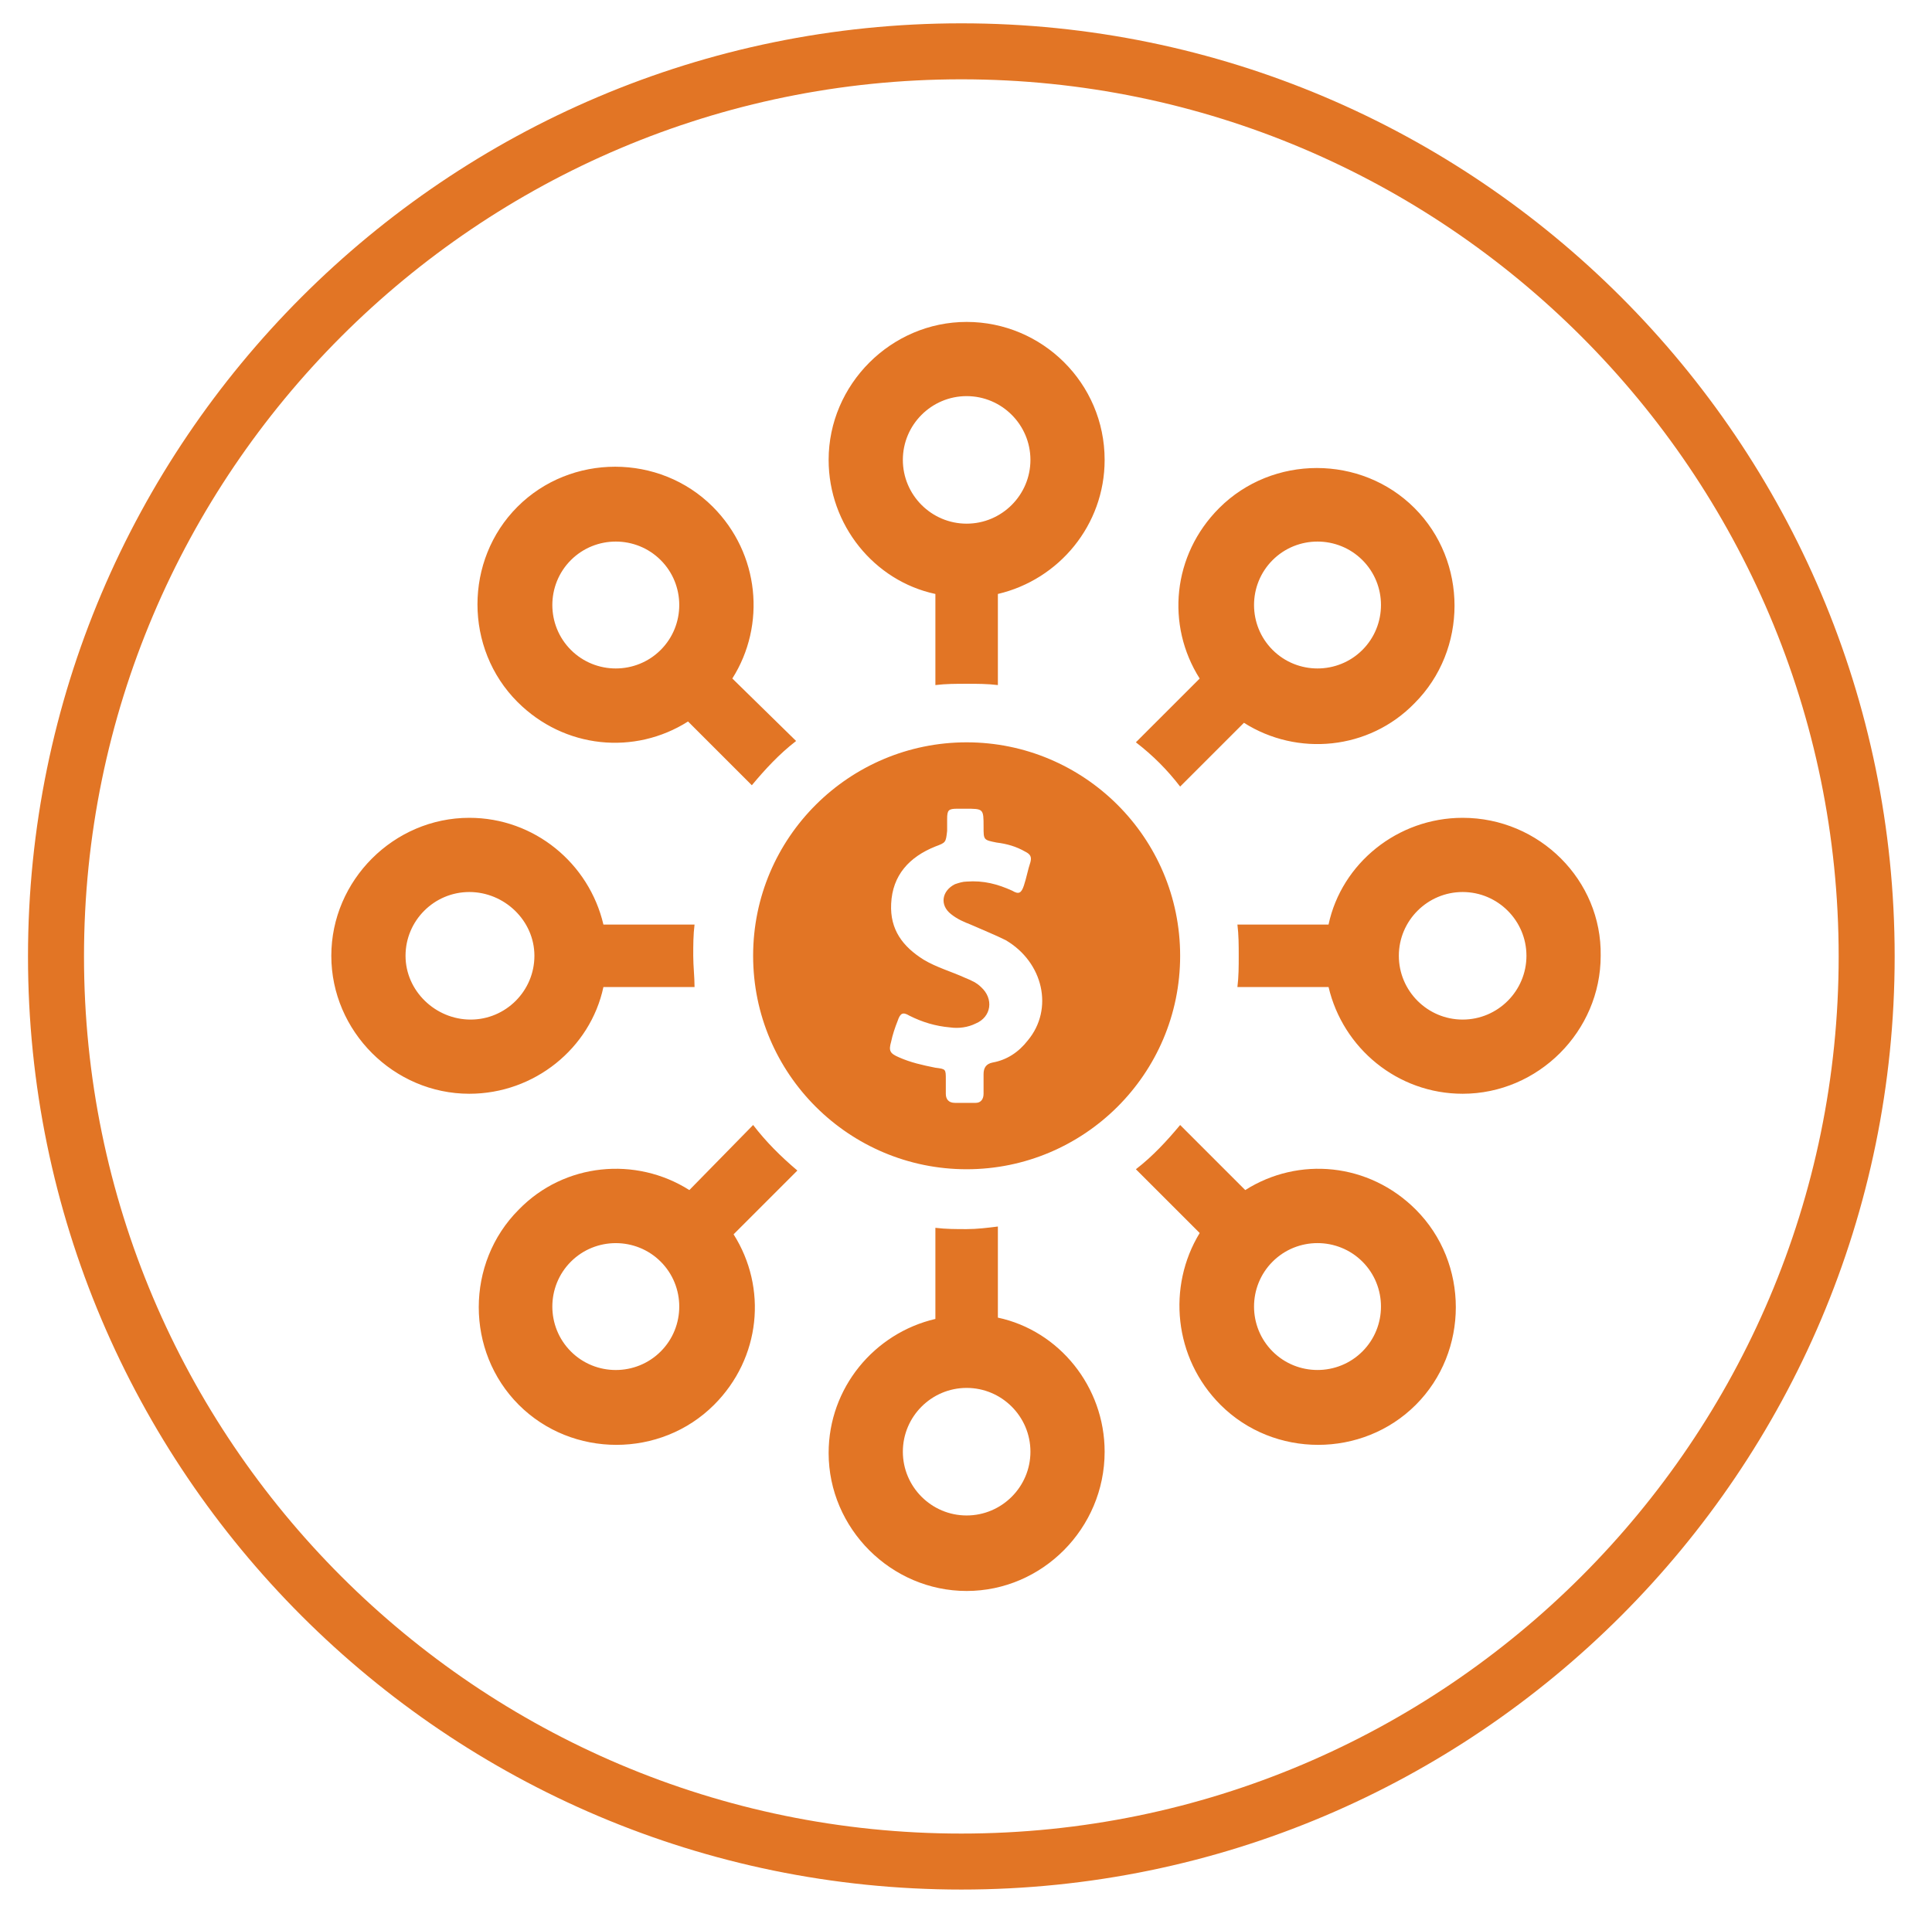 <?xml version="1.0" encoding="utf-8"?>
<!-- Generator: Adobe Illustrator 15.1.0, SVG Export Plug-In . SVG Version: 6.00 Build 0)  -->
<!DOCTYPE svg PUBLIC "-//W3C//DTD SVG 1.1//EN" "http://www.w3.org/Graphics/SVG/1.1/DTD/svg11.dtd">
<svg version="1.1" id="Layer_1" xmlns="http://www.w3.org/2000/svg" xmlns:xlink="http://www.w3.org/1999/xlink" x="0px" y="0px"
	 width="103.5px" height="102.5px" viewBox="0 0 103.5 102.5" enable-background="new 0 0 103.5 102.5" xml:space="preserve">
<g>
	<path fill="#E27525" d="M51.5,101.25c-27.57,0-50-22.43-50-50c0-27.57,22.43-50,50-50c27.57,0,50,22.43,50,50
		C101.5,78.82,79.07,101.25,51.5,101.25z M51.5,4.25c-25.916,0-47,21.084-47,47c0,25.917,21.084,47,47,47s47-21.084,47-47
		C98.5,25.333,77.416,4.25,51.5,4.25z"/>
	<path fill="#E27525" d="M63.222,42.148l3.418-3.418c2.859,1.814,6.695,1.465,9.137-1.046c2.859-2.859,2.859-7.602,0-10.461
		c-2.859-2.86-7.602-2.86-10.462,0c-2.511,2.511-2.859,6.277-1.046,9.136l-3.418,3.417C61.758,40.475,62.524,41.241,63.222,42.148z
		 M68.175,30.013c1.324-1.325,3.486-1.325,4.812,0s1.325,3.487,0,4.812s-3.487,1.325-4.812,0
		C66.849,33.5,66.849,31.338,68.175,30.013z M51.784,17.25c-4.045,0-7.393,3.348-7.393,7.393c0,3.487,2.44,6.486,5.719,7.184v4.882
		c0.558-0.069,1.116-0.069,1.674-0.069s1.115,0,1.674,0.069v-4.882c3.278-0.767,5.719-3.696,5.719-7.184
		C59.177,20.528,55.829,17.25,51.784,17.25z M51.784,28.06c-1.883,0-3.417-1.535-3.417-3.417c0-1.883,1.534-3.417,3.417-3.417
		c1.883,0,3.418,1.534,3.418,3.417C55.202,26.525,53.667,28.06,51.784,28.06z M78.356,43.822c-3.487,0-6.486,2.441-7.184,5.719
		H66.29c0.07,0.558,0.07,1.116,0.07,1.674c0,0.559,0,1.116-0.07,1.674h4.883c0.768,3.278,3.696,5.719,7.184,5.719
		c4.046,0,7.394-3.347,7.394-7.393C85.819,47.17,82.472,43.822,78.356,43.822z M78.356,54.633c-1.883,0-3.418-1.535-3.418-3.418
		s1.535-3.417,3.418-3.417c1.884,0,3.418,1.534,3.418,3.417S80.24,54.633,78.356,54.633z M51.784,65.861
		c-0.558,0-1.116,0-1.674-0.069v4.882c-3.278,0.767-5.719,3.696-5.719,7.184c0,4.045,3.348,7.393,7.393,7.393
		s7.393-3.348,7.393-7.462c0-3.488-2.44-6.486-5.719-7.185v-4.882C52.899,65.792,52.342,65.861,51.784,65.861z M55.202,77.788
		c0,1.883-1.535,3.417-3.418,3.417c-1.883,0-3.417-1.534-3.417-3.417c0-1.884,1.534-3.418,3.417-3.418
		C53.667,74.37,55.202,75.904,55.202,77.788z M65.384,75.277c2.86,2.859,7.603,2.859,10.462,0c2.859-2.86,2.859-7.603,0-10.462
		c-2.511-2.512-6.276-2.86-9.137-1.046l-3.487-3.487c-0.697,0.837-1.464,1.673-2.371,2.371l3.418,3.417
		C62.524,68.93,62.874,72.767,65.384,75.277z M68.175,67.604c1.324-1.324,3.486-1.324,4.812,0c1.325,1.325,1.325,3.487,0,4.812
		s-3.487,1.325-4.812,0C66.849,71.092,66.849,68.93,68.175,67.604z M17.749,51.215c0,4.046,3.348,7.393,7.393,7.393
		c3.487,0,6.486-2.44,7.184-5.719h4.882c0-0.558-0.07-1.115-0.07-1.674c0-0.558,0-1.116,0.07-1.674h-4.882
		c-0.768-3.277-3.697-5.719-7.184-5.719C21.097,43.822,17.749,47.17,17.749,51.215z M28.629,51.215c0,1.883-1.534,3.418-3.417,3.418
		c-1.883,0-3.487-1.535-3.487-3.418s1.534-3.417,3.417-3.417C27.025,47.798,28.629,49.332,28.629,51.215z M40.346,60.282
		l-3.417,3.487c-2.86-1.814-6.696-1.466-9.137,1.046c-2.859,2.859-2.859,7.602,0,10.462c2.859,2.859,7.602,2.859,10.461,0
		c2.511-2.511,2.859-6.277,1.046-9.137l3.417-3.418C41.811,61.955,41.043,61.188,40.346,60.282z M35.395,72.417
		c-1.326,1.325-3.487,1.325-4.812,0s-1.325-3.487,0-4.812c1.325-1.324,3.487-1.324,4.812,0C36.72,68.93,36.72,71.092,35.395,72.417z
		 M38.184,27.153c-2.859-2.859-7.602-2.859-10.461,0s-2.859,7.602,0,10.461c2.511,2.511,6.277,2.86,9.136,1.046l3.418,3.417
		c0.697-0.837,1.465-1.674,2.372-2.372l-3.417-3.348C41.043,33.5,40.695,29.664,38.184,27.153z M35.395,34.825
		c-1.326,1.325-3.487,1.325-4.812,0s-1.325-3.487,0-4.812s3.487-1.325,4.812,0C36.72,31.338,36.72,33.5,35.395,34.825z
		 M51.784,39.777c-6.277,0-11.438,5.091-11.438,11.438s5.161,11.438,11.438,11.438s11.438-5.092,11.438-11.438
		S58.062,39.777,51.784,39.777z M55.062,55.749c-0.488,0.627-1.115,1.046-1.883,1.185c-0.349,0.07-0.488,0.279-0.488,0.628
		c0,0.35,0,0.698,0,1.046c0,0.279-0.139,0.488-0.418,0.488c-0.35,0-0.698,0-1.116,0c-0.349,0-0.488-0.209-0.488-0.488
		c0-0.278,0-0.487,0-0.767c0-0.558,0-0.558-0.558-0.628c-0.698-0.14-1.325-0.279-1.953-0.558c-0.488-0.21-0.558-0.349-0.418-0.838
		c0.07-0.348,0.209-0.767,0.349-1.115c0.14-0.418,0.279-0.488,0.627-0.279c0.697,0.35,1.395,0.559,2.163,0.628
		c0.487,0.07,0.976,0,1.395-0.209c0.837-0.349,0.977-1.325,0.279-1.953c-0.21-0.209-0.488-0.349-0.837-0.487
		c-0.767-0.35-1.534-0.559-2.232-0.977c-1.115-0.698-1.813-1.604-1.743-3c0.07-1.533,0.976-2.51,2.371-3.068
		c0.558-0.209,0.558-0.209,0.628-0.837c0-0.209,0-0.418,0-0.628c0-0.488,0.07-0.558,0.557-0.558c0.14,0,0.279,0,0.419,0
		c0.976,0,0.976,0,0.976,0.976c0,0.698,0,0.698,0.697,0.837c0.559,0.069,1.047,0.209,1.535,0.488
		c0.279,0.14,0.349,0.279,0.279,0.558c-0.141,0.419-0.21,0.837-0.35,1.255c-0.139,0.419-0.279,0.488-0.627,0.279
		c-0.768-0.349-1.535-0.558-2.441-0.488c-0.209,0-0.419,0.07-0.627,0.14c-0.698,0.349-0.837,1.116-0.209,1.604
		c0.348,0.279,0.697,0.419,1.046,0.558c0.628,0.279,1.325,0.558,1.883,0.837C55.899,51.563,56.457,54.074,55.062,55.749z"/>
</g>
</svg>
